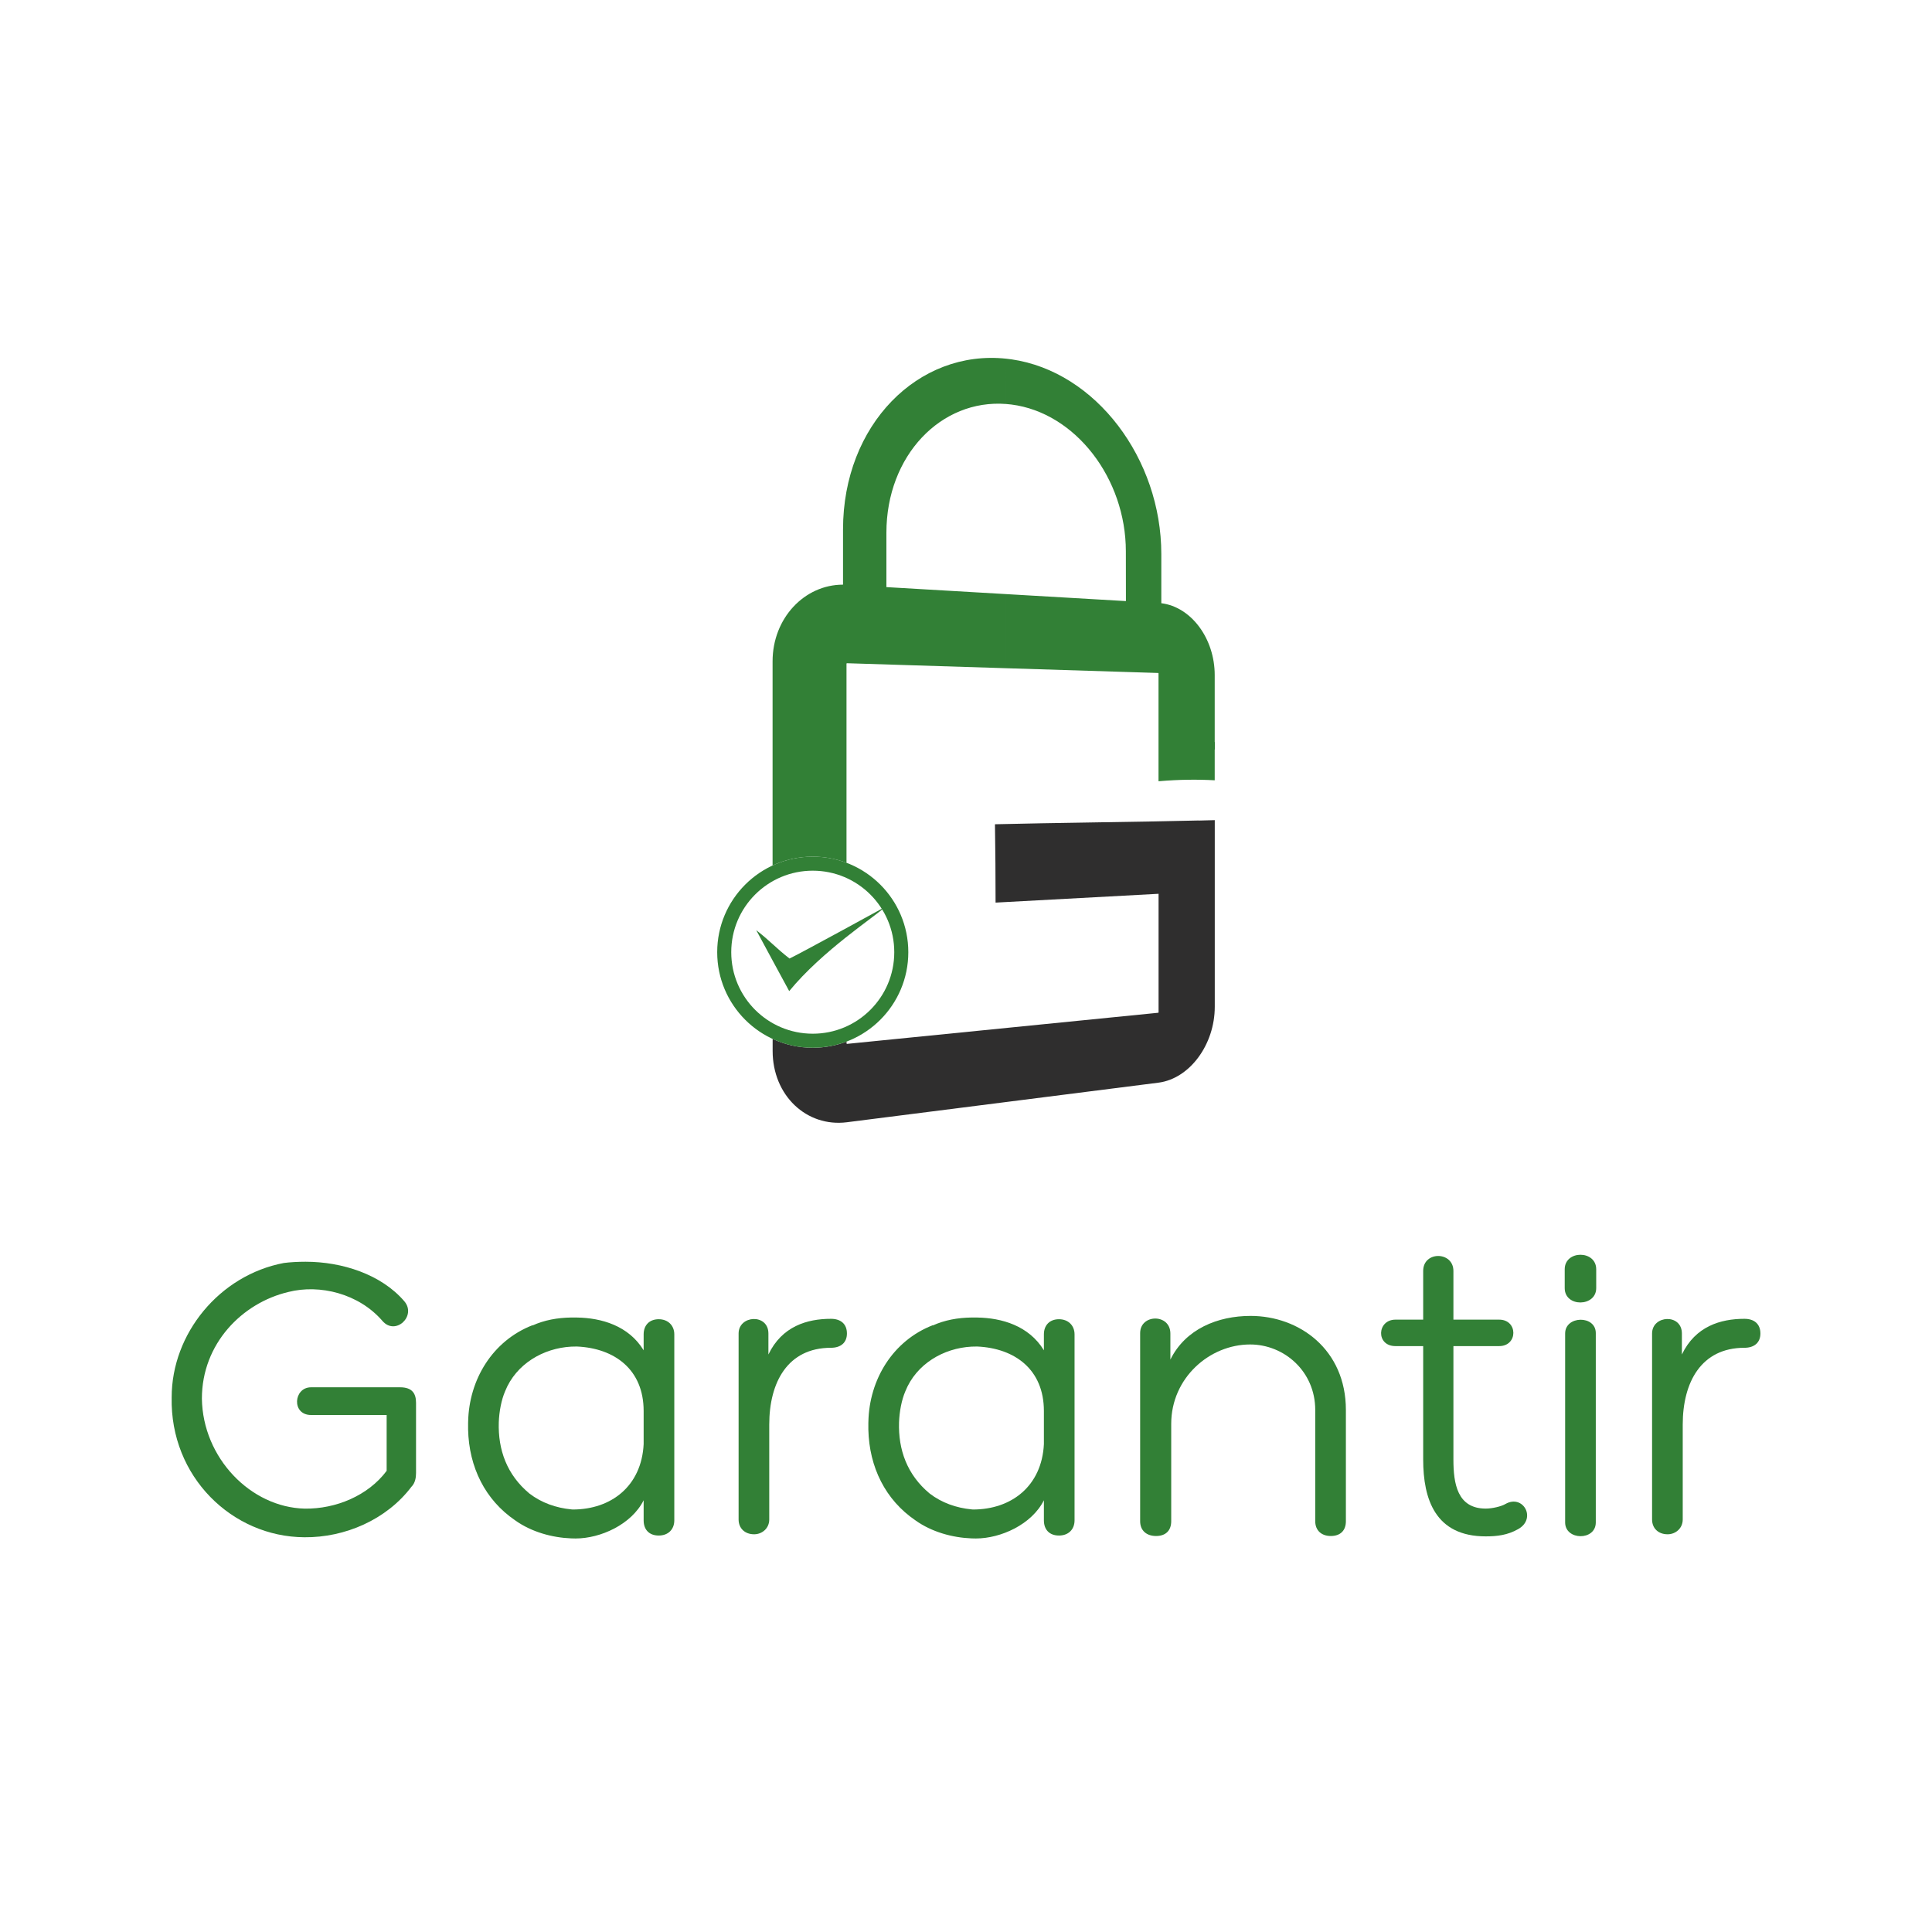 <?xml version="1.0" encoding="UTF-8" standalone="no"?>
<!-- Created with Inkscape (http://www.inkscape.org/) -->

<svg
   version="1.1"
   id="svg1"
   width="800"
   height="800"
   viewBox="0 0 800 800"
   xmlns="http://www.w3.org/2000/svg"
   xmlns:svg="http://www.w3.org/2000/svg">
  <defs
     id="defs1">
    <clipPath
       clipPathUnits="userSpaceOnUse"
       id="clipPath2">
      <path
         d="M 0,600 H 600 V 0 H 0 Z"
         transform="translate(-129.205,-142.565)"
         id="path2" />
    </clipPath>
    <clipPath
       clipPathUnits="userSpaceOnUse"
       id="clipPath4">
      <path
         d="M 0,600 H 600 V 0 H 0 Z"
         transform="translate(-165.465,-188.477)"
         id="path4" />
    </clipPath>
    <clipPath
       clipPathUnits="userSpaceOnUse"
       id="clipPath6">
      <path
         d="M 0,600 H 600 V 0 H 0 Z"
         transform="translate(-238.637,-185.868)"
         id="path6" />
    </clipPath>
    <clipPath
       clipPathUnits="userSpaceOnUse"
       id="clipPath8">
      <path
         d="M 0,600 H 600 V 0 H 0 Z"
         transform="translate(-289.766,-188.477)"
         id="path8" />
    </clipPath>
    <clipPath
       clipPathUnits="userSpaceOnUse"
       id="clipPath10">
      <path
         d="M 0,600 H 600 V 0 H 0 Z"
         transform="translate(-408.459,-127.565)"
         id="path10" />
    </clipPath>
    <clipPath
       clipPathUnits="userSpaceOnUse"
       id="clipPath12">
      <path
         d="M 0,600 H 600 V 0 H 0 Z"
         transform="translate(-451.371,-190.173)"
         id="path12" />
    </clipPath>
    <clipPath
       clipPathUnits="userSpaceOnUse"
       id="clipPath14">
      <path
         d="M 0,600 H 600 V 0 H 0 Z"
         transform="translate(-495.719,-205.824)"
         id="path14" />
    </clipPath>
    <clipPath
       clipPathUnits="userSpaceOnUse"
       id="clipPath16">
      <path
         d="M 0,600 H 600 V 0 H 0 Z"
         transform="translate(-522.326,-185.868)"
         id="path16" />
    </clipPath>
    <clipPath
       clipPathUnits="userSpaceOnUse"
       id="clipPath18">
      <path
         d="M 0,600 H 600 V 0 H 0 Z"
         transform="translate(-377.274,-369.577)"
         id="path18" />
    </clipPath>
    <clipPath
       clipPathUnits="userSpaceOnUse"
       id="clipPath20">
      <path
         d="M 0,600 H 600 V 0 H 0 Z"
         transform="translate(-308.995,-344.02)"
         id="path20" />
    </clipPath>
    <clipPath
       clipPathUnits="userSpaceOnUse"
       id="clipPath22">
      <path
         d="M 0,600 H 600 V 0 H 0 Z"
         transform="translate(-239.932,-331.213)"
         id="path22" />
    </clipPath>
    <clipPath
       clipPathUnits="userSpaceOnUse"
       id="clipPath24">
      <path
         d="M 0,600 H 600 V 0 H 0 Z"
         transform="translate(-234.859,-311.126)"
         id="path24" />
    </clipPath>
    <clipPath
       clipPathUnits="userSpaceOnUse"
       id="clipPath26">
      <path
         d="M 0,600 H 600 V 0 H 0 Z"
         transform="translate(-252.408,-333.962)"
         id="path26" />
    </clipPath>
  </defs>
  <g
     id="layer-MC0">
    <path
       id="path1"
       d="m 0,0 v 21.782 c 0,2.869 -1.174,4.825 -4.957,4.825 h -27.651 c -5.478,0 -6.13,-8.608 0,-8.608 H -9.13 V 0.651 c -5.739,-7.695 -15.782,-11.869 -25.434,-11.738 -16.826,0.391 -31.695,15.782 -31.957,34.173 0,17.087 12.522,29.738 26.87,33.13 9.782,2.478 21.912,-0.522 29.216,-9 4.044,-4.695 10.696,1.565 6.783,6.13 -7.174,8.347 -19.304,12.26 -30.652,12.26 -2.347,0 -4.825,-0.129 -6.782,-0.39 -19.956,-3.783 -34.825,-21.913 -34.825,-41.738 -0.522,-24.653 18.782,-43.326 41.216,-43.457 12.652,-0.129 25.565,5.5 33.26,15.674 C -0.261,-3.131 0,-1.436 0,0"
       style="fill:#328036;fill-opacity:1;fill-rule:nonzero;stroke:none"
       transform="matrix(1.333,0,0,-1.333,172.273,609.913)"
       clip-path="url(#clipPath2)" />
    <path
       id="path3"
       d="m 0,0 c -12.521,-4.826 -19.826,-16.935 -20.086,-30.065 -0.004,-0.127 -0.007,-0.254 -0.01,-0.381 v -1.974 c 0.268,-11.762 5.32,-21.891 14.618,-28.231 5.082,-3.63 11.511,-5.37 17.413,-5.603 v 9.014 c -4.665,0.451 -9.189,2.01 -12.978,4.915 -7.044,5.847 -9.783,13.651 -9.522,22.13 0.13,3.369 0.783,6.89 1.957,9.63 3.42,8.531 11.876,13.401 20.543,13.877 V 2.357 C 7.673,2.288 3.623,1.575 -0.13,-0.131 Z m 11.935,-66.254 c 0.46,-0.018 0.916,-0.028 1.369,-0.028 7.696,0 17.347,4.327 21.13,11.87 v -6.239 c 0,-2.87 1.695,-4.718 4.695,-4.718 2.87,0 4.827,1.848 4.827,4.718 V -2.87 c 0,2.739 -1.957,4.695 -4.827,4.695 -3,0 -4.695,-1.956 -4.695,-4.695 V -7.826 C 29.738,-0.131 21.26,2.217 13.826,2.348 13.191,2.364 12.561,2.367 11.935,2.357 v -9.045 c 0.586,0.032 1.173,0.043 1.76,0.036 11.739,-0.523 20.739,-7.153 20.739,-20.043 v -10.284 c -0.652,-12.999 -10.043,-20.303 -22.043,-20.303 -0.152,0.012 -0.305,0.027 -0.456,0.042 z"
       style="fill:#328036;fill-opacity:1;fill-rule:nonzero;stroke:none"
       transform="matrix(1.333,0,0,-1.333,220.62,548.697)"
       clip-path="url(#clipPath4)" />
    <path
       id="path5"
       d="m 0,0 c 0,6.261 -9.26,5.739 -9.26,0 v -57.781 c 0,-2.74 1.956,-4.587 4.825,-4.587 2.479,0 4.696,1.847 4.696,4.587 v 29.477 c 0,13.174 5.739,23.869 19.174,23.869 3,0 4.956,1.566 4.956,4.435 0,3 -1.956,4.565 -4.956,4.565 C 12,4.565 4.174,2.218 0,-6.521 Z"
       style="fill:#328036;fill-opacity:1;fill-rule:nonzero;stroke:none"
       transform="matrix(1.333,0,0,-1.333,318.182,552.176)"
       clip-path="url(#clipPath6)" />
    <path
       id="path7"
       d="m 0,0 c -12.521,-4.826 -19.826,-16.935 -20.086,-30.065 l -0.01,-0.36 v -2.031 c 0.278,-11.747 5.33,-21.86 14.618,-28.195 5.082,-3.63 11.511,-5.37 17.413,-5.603 v 9.014 c -4.665,0.45 -9.188,2.009 -12.978,4.915 -7.044,5.847 -9.783,13.651 -9.522,22.13 0.13,3.369 0.783,6.89 1.957,9.63 3.421,8.531 11.876,13.401 20.543,13.877 V 2.357 C 7.673,2.289 3.623,1.575 -0.13,-0.131 Z m 11.935,-66.254 c 0.46,-0.018 0.917,-0.028 1.369,-0.028 7.696,0 17.347,4.327 21.13,11.87 v -6.239 c 0,-2.87 1.696,-4.718 4.695,-4.718 2.87,0 4.827,1.848 4.827,4.718 V -2.87 c 0,2.739 -1.957,4.695 -4.827,4.695 -2.999,0 -4.695,-1.956 -4.695,-4.695 V -7.826 C 29.738,-0.131 21.261,2.217 13.826,2.348 13.191,2.364 12.561,2.367 11.935,2.357 v -9.045 c 0.586,0.032 1.174,0.043 1.76,0.036 11.739,-0.523 20.739,-7.153 20.739,-20.043 v -10.284 c -0.652,-12.999 -10.043,-20.303 -22.043,-20.303 -0.152,0.012 -0.305,0.026 -0.456,0.042 z"
       style="fill:#328036;fill-opacity:1;fill-rule:nonzero;stroke:none"
       transform="matrix(1.333,0,0,-1.333,386.355,548.697)"
       clip-path="url(#clipPath8)" />
    <path
       id="path9"
       d="m 0,0 c 0,-2.869 1.957,-4.587 4.826,-4.587 3,0 4.695,1.718 4.695,4.587 v 34.564 c 0,18.783 -14.477,29.217 -29.607,29.217 -10.174,0 -20.217,-4.044 -24.913,-13.565 v 8.087 c 0,6.26 -9.391,6.131 -9.391,0.131 L -54.39,0 c 0,-2.869 1.956,-4.587 4.956,-4.587 3,0 4.696,1.718 4.696,4.587 v 30.26 c 0,14.218 11.869,24.651 24.521,24.651 C -9.652,54.911 0,46.564 0,34.564 Z"
       style="fill:#328036;fill-opacity:1;fill-rule:nonzero;stroke:none"
       transform="matrix(1.333,0,0,-1.333,544.612,629.913)"
       clip-path="url(#clipPath10)" />
    <path
       id="path11"
       d="m 0,0 v 15.13 c 0,6.13 -9.391,6.261 -9.391,0 V 0 H -18 c -5.76,0 -6.151,-8.218 0,-8.218 h 8.609 v -35.217 c 0,-12.39 3.783,-23.89 19.435,-23.89 3.521,0 6.782,0.391 10.043,2.239 5.869,3.261 1.565,10.956 -3.913,7.826 C 14.869,-58.043 12,-58.694 10.044,-58.694 1.174,-58.694 0,-50.868 0,-43.435 v 35.217 h 14.218 c 5.869,0 5.869,8.218 0,8.218 z"
       style="fill:#328036;fill-opacity:1;fill-rule:nonzero;stroke:none"
       transform="matrix(1.333,0,0,-1.333,601.828,546.436)"
       clip-path="url(#clipPath12)" />
    <path
       id="path13"
       d="m 0,0 c 0,6 -9.783,6 -9.783,0 v -5.869 c 0,-6 9.783,-5.869 9.783,0 z m -9.652,-78.65 c 0,-5.63 9.521,-5.761 9.521,0 v 58.825 c 0,5.608 -9.521,5.477 -9.521,-0.131 z"
       style="fill:#328036;fill-opacity:1;fill-rule:nonzero;stroke:none"
       transform="matrix(1.333,0,0,-1.333,660.958,525.568)"
       clip-path="url(#clipPath14)" />
    <path
       id="path15"
       d="m 0,0 c 0,6.261 -9.261,5.739 -9.261,0 v -57.781 c 0,-2.74 1.957,-4.587 4.826,-4.587 2.479,0 4.696,1.847 4.696,4.587 v 29.477 c 0,13.174 5.739,23.869 19.174,23.869 3,0 4.956,1.566 4.956,4.435 0,3 -1.956,4.565 -4.956,4.565 C 12,4.565 4.174,2.218 0,-6.521 Z"
       style="fill:#328036;fill-opacity:1;fill-rule:nonzero;stroke:none"
       transform="matrix(1.333,0,0,-1.333,696.435,552.176)"
       clip-path="url(#clipPath16)" />
    <path
       id="path17"
       d="m 0,0 v -2.326 c -3.284,0.007 -6.566,0.013 -9.851,0.018 C -6.589,-1.411 -3.304,-0.627 0,0"
       style="fill:#328036;fill-opacity:1;fill-rule:evenodd;stroke:none"
       transform="matrix(1.333,0,0,-1.333,503.033,307.231)"
       clip-path="url(#clipPath18)" />
    <path
       id="path19"
       d="M 0,0 C 15.466,0.405 48.98,0.795 63.365,1.171 V 1.149 c 1.653,0.043 3.283,0.085 4.914,0.128 v -28.995 -28.973 c 0,-11.755 -7.798,-22.35 -17.519,-23.585 -14.662,-1.862 -29.852,-3.792 -45.634,-5.797 -16.375,-2.08 -33.41,-4.244 -51.12,-6.494 -12.562,-1.594 -23.069,8.344 -23.069,22.155 v 3.739 c 3.793,-1.762 8.018,-2.751 12.476,-2.751 3.691,0 7.229,0.68 10.487,1.912 l -10e-4,-0.605 c 0.022,-0.023 0.087,-0.089 0.107,-0.11 17.69,1.768 34.745,3.474 51.099,5.11 15.761,1.576 30.973,3.096 45.634,4.564 0.042,0.026 0.084,0.096 0.084,0.118 v 36.836 C 34.617,-22.476 17.753,-23.387 0.191,-24.337 0.191,-16.221 0.125,-8.114 0,0"
       style="fill:#2f2e2e;fill-opacity:1;fill-rule:evenodd;stroke:none"
       transform="matrix(1.333,0,0,-1.333,411.993,341.307)"
       clip-path="url(#clipPath20)" />
    <path
       id="path21"
       d="m 0,0 v 63.428 c 0,13.359 9.872,23.818 21.883,23.811 v 17.154 c 0,32.534 23.384,55.948 50.676,53.04 V 143.358 C 52.337,144.929 35.357,127.341 35.357,103.349 V 86.477 L 72.559,84.304 V 61.28 C 56.678,61.776 40.201,62.294 23.07,62.831 23.027,62.807 22.963,62.736 22.963,62.711 V 0.836 C 19.701,2.068 16.17,2.749 12.476,2.749 8.019,2.749 3.793,1.762 0,0 m 72.559,157.433 c 0.543,-0.058 1.086,-0.122 1.631,-0.201 26.269,-3.79 46.565,-30.947 46.565,-60.49 v -15.27 c 9.278,-1.147 16.588,-10.955 16.588,-22.326 V 26.467 c -5.276,0.294 -11.08,0.255 -17.457,-0.298 V 59.69 c 0,0.02 -0.042,0.089 -0.063,0.111 -14.682,0.459 -29.872,0.935 -45.654,1.429 l -1.61,0.05 v 23.024 l 1.61,-0.094 c 12.18,-0.71 24.044,-1.403 35.592,-2.076 -0.022,5.146 -0.022,10.291 -0.022,15.46 0,22.57 -15.614,43.052 -35.549,45.599 -0.546,0.07 -1.089,0.122 -1.631,0.165 z"
       style="fill:#328036;fill-opacity:1;fill-rule:evenodd;stroke:none"
       transform="matrix(1.333,0,0,-1.333,319.909,358.383)"
       clip-path="url(#clipPath22)" />
    <path
       id="path23"
       d="M 0,0 C 4.136,-7.704 6.076,-11.238 10.238,-18.928 20.552,-6.355 36.733,4.1 40.027,7.211 40.027,7.211 13.399,-7.4 10.326,-8.809 5.84,-5.283 4.769,-3.758 0,0"
       style="fill:#328036;fill-opacity:1;fill-rule:evenodd;stroke:none"
       transform="matrix(1.333,0,0,-1.333,313.146,385.165)"
       clip-path="url(#clipPath24)" />
    <path
       id="path25"
       d="M 0,0 H 0.001 V -4.362 H 0 c -13.981,0 -25.319,-11.339 -25.319,-25.321 0,-13.982 11.338,-25.32 25.319,-25.32 h 0.001 v -4.363 H 0 c -16.391,0 -29.682,13.292 -29.682,29.683 C -29.682,-13.291 -16.391,0 0,0 m 0.001,0 c 16.392,-0.001 29.683,-13.292 29.683,-29.683 0,-16.391 -13.291,-29.682 -29.683,-29.683 v 4.363 c 13.982,0 25.32,11.338 25.32,25.32 0,13.982 -11.338,25.32 -25.32,25.321 z"
       style="fill:#328036;fill-opacity:1;fill-rule:evenodd;stroke:none"
       transform="matrix(1.333,0,0,-1.333,336.544,354.717)"
       clip-path="url(#clipPath26)" />
  </g>
</svg>
